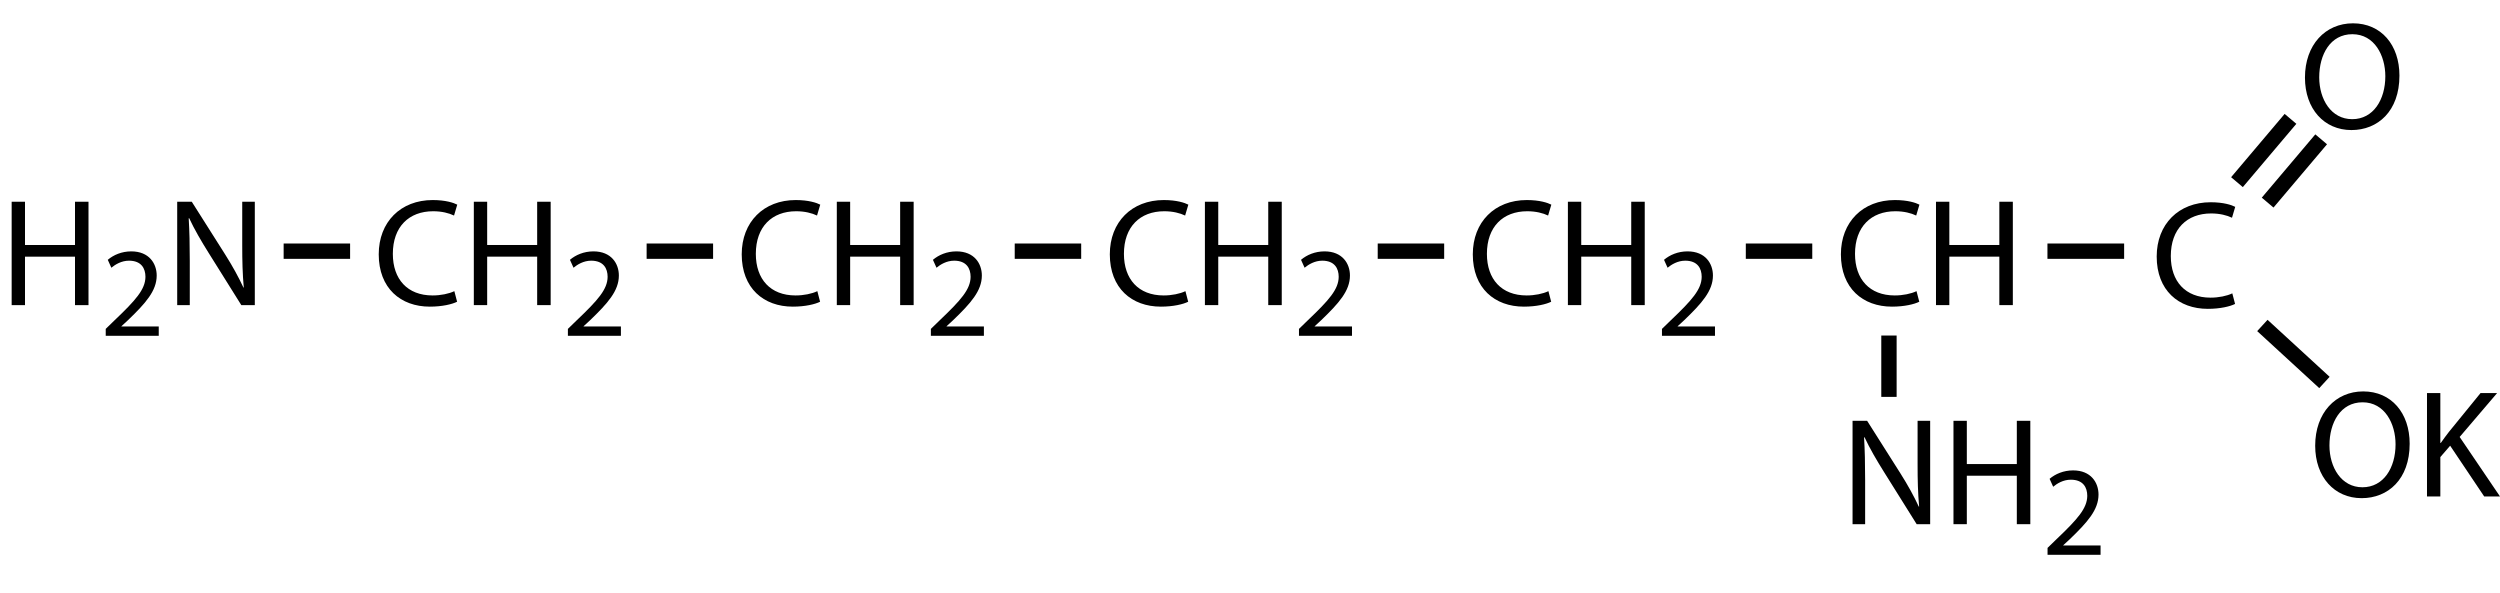 <?xml version="1.0" encoding="UTF-8"?> <svg xmlns="http://www.w3.org/2000/svg" xmlns:xlink="http://www.w3.org/1999/xlink" version="1.1" id="Слой_1" x="0px" y="0px" width="489px" height="116.02px" viewBox="0 0 489 116.02" style="enable-background:new 0 0 489 116.02;" xml:space="preserve"> <style type="text/css"> .st0{fill:none;stroke:#000000;stroke-width:3;stroke-miterlimit:10;} </style> <line class="st0" x1="400.48" y1="49.13" x2="415.48" y2="49.13"></line> <line class="st0" x1="369.48" y1="77.63" x2="369.48" y2="65.63"></line> <line class="st0" x1="341.48" y1="49.13" x2="354.48" y2="49.13"></line> <g> <path d="M375.41,59.02c-0.96,0.48-2.88,0.96-5.34,0.96c-5.7,0-9.99-3.6-9.99-10.23c0-6.33,4.29-10.62,10.56-10.62 c2.52,0,4.11,0.54,4.8,0.9l-0.63,2.13c-0.99-0.48-2.4-0.84-4.08-0.84c-4.74,0-7.89,3.03-7.89,8.34c0,4.95,2.85,8.13,7.77,8.13 c1.59,0,3.21-0.33,4.26-0.84L375.41,59.02z"></path> <path d="M381.29,39.46v8.46h9.78v-8.46h2.64v20.22h-2.64V50.2h-9.78v9.48h-2.61V39.46H381.29z"></path> </g> <line class="st0" x1="269.48" y1="49.13" x2="282.48" y2="49.13"></line> <g> <path d="M303.41,59.02c-0.96,0.48-2.88,0.96-5.34,0.96c-5.7,0-9.99-3.6-9.99-10.23c0-6.33,4.29-10.62,10.56-10.62 c2.52,0,4.11,0.54,4.8,0.9l-0.63,2.13c-0.99-0.48-2.4-0.84-4.08-0.84c-4.74,0-7.89,3.03-7.89,8.34c0,4.95,2.85,8.13,7.77,8.13 c1.59,0,3.21-0.33,4.26-0.84L303.41,59.02z"></path> <path d="M309.29,39.46v8.46h9.78v-8.46h2.64v20.22h-2.64V50.2h-9.78v9.48h-2.61V39.46H309.29z"></path> <path d="M325.08,65.68v-1.35l1.72-1.67c4.15-3.95,6.02-6.05,6.05-8.5c0-1.65-0.8-3.17-3.22-3.17c-1.47,0-2.7,0.75-3.45,1.38 l-0.7-1.55c1.12-0.95,2.72-1.65,4.6-1.65c3.5,0,4.97,2.4,4.97,4.72c0,3-2.17,5.42-5.6,8.72l-1.3,1.2v0.05h7.3v1.82H325.08z"></path> </g> <line class="st0" x1="198.48" y1="49.13" x2="211.48" y2="49.13"></line> <g> <path d="M232.41,59.02c-0.96,0.48-2.88,0.96-5.34,0.96c-5.7,0-9.99-3.6-9.99-10.23c0-6.33,4.29-10.62,10.56-10.62 c2.52,0,4.11,0.54,4.8,0.9l-0.63,2.13c-0.99-0.48-2.4-0.84-4.08-0.84c-4.74,0-7.89,3.03-7.89,8.34c0,4.95,2.85,8.13,7.77,8.13 c1.59,0,3.21-0.33,4.26-0.84L232.41,59.02z"></path> <path d="M238.29,39.46v8.46h9.78v-8.46h2.64v20.22h-2.64V50.2h-9.78v9.48h-2.61V39.46H238.29z"></path> <path d="M254.08,65.68v-1.35l1.72-1.67c4.15-3.95,6.02-6.05,6.05-8.5c0-1.65-0.8-3.17-3.22-3.17c-1.47,0-2.7,0.75-3.45,1.38 l-0.7-1.55c1.12-0.95,2.72-1.65,4.6-1.65c3.5,0,4.97,2.4,4.97,4.72c0,3-2.17,5.42-5.6,8.72l-1.3,1.2v0.05h7.3v1.82H254.08z"></path> </g> <line class="st0" x1="126.48" y1="49.13" x2="139.48" y2="49.13"></line> <g> <path d="M160.41,59.02c-0.96,0.48-2.88,0.96-5.34,0.96c-5.7,0-9.99-3.6-9.99-10.23c0-6.33,4.29-10.62,10.56-10.62 c2.52,0,4.11,0.54,4.8,0.9l-0.63,2.13c-0.99-0.48-2.4-0.84-4.08-0.84c-4.74,0-7.89,3.03-7.89,8.34c0,4.95,2.85,8.13,7.77,8.13 c1.59,0,3.21-0.33,4.26-0.84L160.41,59.02z"></path> <path d="M166.29,39.46v8.46h9.78v-8.46h2.64v20.22h-2.64V50.2h-9.78v9.48h-2.61V39.46H166.29z"></path> <path d="M182.08,65.68v-1.35l1.72-1.67c4.15-3.95,6.02-6.05,6.05-8.5c0-1.65-0.8-3.17-3.22-3.17c-1.47,0-2.7,0.75-3.45,1.38 l-0.7-1.55c1.12-0.95,2.72-1.65,4.6-1.65c3.5,0,4.97,2.4,4.97,4.72c0,3-2.17,5.42-5.6,8.72l-1.3,1.2v0.05h7.3v1.82H182.08z"></path> </g> <line class="st0" x1="55.48" y1="49.13" x2="68.48" y2="49.13"></line> <g> <path d="M89.41,59.02c-0.96,0.48-2.88,0.96-5.34,0.96c-5.7,0-9.99-3.6-9.99-10.23c0-6.33,4.29-10.62,10.56-10.62 c2.52,0,4.11,0.54,4.8,0.9l-0.63,2.13c-0.99-0.48-2.4-0.84-4.08-0.84c-4.74,0-7.89,3.03-7.89,8.34c0,4.95,2.85,8.13,7.77,8.13 c1.59,0,3.21-0.33,4.26-0.84L89.41,59.02z"></path> <path d="M95.29,39.46v8.46h9.78v-8.46h2.64v20.22h-2.64V50.2h-9.78v9.48h-2.61V39.46H95.29z"></path> <path d="M111.08,65.68v-1.35l1.72-1.67c4.15-3.95,6.02-6.05,6.05-8.5c0-1.65-0.8-3.17-3.22-3.17c-1.47,0-2.7,0.75-3.45,1.38 l-0.7-1.55c1.12-0.95,2.72-1.65,4.6-1.65c3.5,0,4.97,2.4,4.97,4.72c0,3-2.17,5.42-5.6,8.72l-1.3,1.2v0.05h7.3v1.82H111.08z"></path> </g> <g> <path d="M4.89,39.46v8.46h9.78v-8.46h2.64v20.22h-2.64V50.2H4.89v9.48H2.28V39.46H4.89z"></path> <path d="M20.68,65.68v-1.35l1.72-1.67c4.15-3.95,6.02-6.05,6.05-8.5c0-1.65-0.8-3.17-3.22-3.17c-1.47,0-2.7,0.75-3.45,1.38 l-0.7-1.55c1.12-0.95,2.72-1.65,4.6-1.65c3.5,0,4.97,2.4,4.97,4.72c0,3-2.17,5.42-5.6,8.72l-1.3,1.2v0.05h7.3v1.82H20.68z"></path> <path d="M34.66,59.68V39.46h2.85l6.48,10.23c1.5,2.37,2.67,4.5,3.63,6.57l0.06-0.03c-0.24-2.7-0.3-5.16-0.3-8.31v-8.46h2.46v20.22 H47.2l-6.42-10.26c-1.41-2.25-2.76-4.56-3.78-6.75l-0.09,0.03c0.15,2.55,0.21,4.98,0.21,8.34v8.64H34.66z"></path> </g> <line class="st0" x1="454.66" y1="74.81" x2="442.52" y2="63.66"></line> <g> <path d="M471.33,86.79c0,6.96-4.23,10.65-9.39,10.65c-5.34,0-9.09-4.14-9.09-10.26c0-6.42,3.99-10.62,9.39-10.62 C467.76,76.56,471.33,80.79,471.33,86.79z M455.64,87.12c0,4.32,2.34,8.19,6.45,8.19c4.14,0,6.48-3.81,6.48-8.4 c0-4.02-2.1-8.22-6.45-8.22C457.8,78.69,455.64,82.68,455.64,87.12z"></path> <path d="M474.72,76.89h2.61v9.75h0.09c0.54-0.78,1.08-1.5,1.59-2.16l6.18-7.59h3.24l-7.32,8.58L489,97.11h-3.09l-6.66-9.93 l-1.92,2.22v7.71h-2.61V76.89z"></path> </g> <g> <path d="M469.33,14.79c0,6.96-4.23,10.65-9.39,10.65c-5.34,0-9.09-4.14-9.09-10.26c0-6.42,3.99-10.62,9.39-10.62 C465.76,4.56,469.33,8.79,469.33,14.79z M453.64,15.12c0,4.32,2.34,8.19,6.45,8.19c4.14,0,6.48-3.81,6.48-8.4 c0-4.02-2.1-8.22-6.45-8.22C455.8,6.69,453.64,10.68,453.64,15.12z"></path> </g> <g> <path d="M437.18,59.45c-0.96,0.48-2.88,0.96-5.34,0.96c-5.7,0-9.99-3.6-9.99-10.23c0-6.33,4.29-10.62,10.56-10.62 c2.52,0,4.11,0.54,4.8,0.9l-0.63,2.13c-0.99-0.48-2.4-0.84-4.08-0.84c-4.74,0-7.89,3.03-7.89,8.34c0,4.95,2.85,8.13,7.77,8.13 c1.59,0,3.21-0.33,4.26-0.84L437.18,59.45z"></path> </g> <line class="st0" x1="437.55" y1="35.63" x2="448.02" y2="23.25"></line> <line class="st0" x1="443.55" y1="39.63" x2="454.02" y2="27.25"></line> <g> <path d="M362.36,102.52V82.31h2.85l6.48,10.23c1.5,2.37,2.67,4.5,3.63,6.57l0.06-0.03c-0.24-2.7-0.3-5.16-0.3-8.31v-8.46h2.46 v20.22h-2.64l-6.42-10.26c-1.41-2.25-2.76-4.56-3.78-6.75l-0.09,0.03c0.15,2.55,0.21,4.98,0.21,8.34v8.64H362.36z"></path> <path d="M384.71,82.31v8.46h9.78v-8.46h2.64v20.22h-2.64v-9.48h-9.78v9.48h-2.61V82.31H384.71z"></path> <path d="M400.5,108.52v-1.35l1.72-1.67c4.15-3.95,6.02-6.05,6.05-8.5c0-1.65-0.8-3.17-3.22-3.17c-1.48,0-2.7,0.75-3.45,1.38 l-0.7-1.55c1.12-0.95,2.72-1.65,4.6-1.65c3.5,0,4.97,2.4,4.97,4.72c0,3-2.17,5.42-5.6,8.72l-1.3,1.2v0.05h7.3v1.82H400.5z"></path> </g> <g> </g> <g> </g> <g> </g> <g> </g> <g> </g> <g> </g> </svg> 